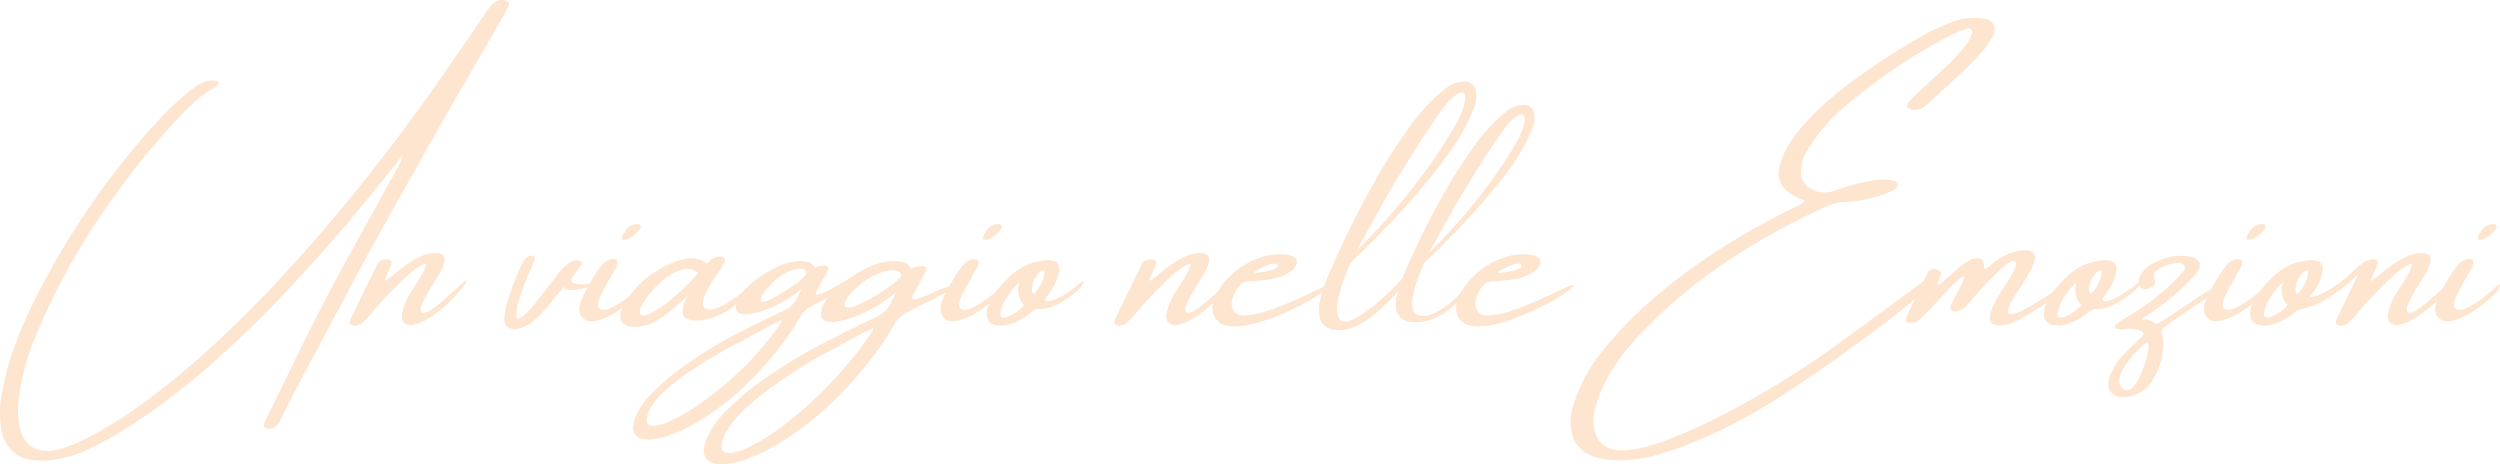<svg xmlns="http://www.w3.org/2000/svg" id="Livello_1" data-name="Livello 1" viewBox="0 0 843.74 156.692"><defs><style>      .cls-1 {        fill: #fee5d0;      }    </style></defs><title>un-viaggio-nelle-emozioni</title><g><path class="cls-1" d="M110.832,178.164q1.336.388.633,1.934-.668,1.406-1.371,2.707-3.446,5.977-6.856,11.918-5.203,8.965-10.406,17.965-6.505,11.426-12.938,22.816-8.087,14.309-15.961,28.617-4.148,7.559-8.121,15.152-4.148,7.805-8.297,15.539-6.75,12.374-12.938,24.82-1.582,3.34-4.219,2.953-1.759-.246-1.16-2.004a10.571,10.571,0,0,1,.773-1.793q2.812-5.661,5.59-11.285,6.468-13.466,13.324-26.859,5.73-10.969,11.848-21.938,2.32-4.253,4.711-8.508,2.531-4.641,5.098-9.281,1.688-2.953,3.269-5.906c.023-.047.047-.093.07-.141a12.712,12.712,0,0,0,1.934-4.57q-1.688,2.109-3.234,4.113-9.422,11.918-19.441,23.59-9.036,10.371-18.545,20.338T14.68,297.766Q7.648,304.164.231,310t-15.434,11.039a117.26,117.26,0,0,1-14.941,8.438,38.825,38.825,0,0,1-14.59,3.867q-6.574.281-10.195-2.373a12.377,12.377,0,0,1-4.676-7.928,36.595,36.595,0,0,1,.457-13.922,91.767,91.767,0,0,1,4.553-15.82,167.136,167.136,0,0,1,7.225-16.137,266.578,266.578,0,0,1,27.316-42.82Q-15.871,229-11.354,223.779t9.58-10.178a68.844,68.844,0,0,1,7.348-6.188q4.008-2.848,7.559-2.18a3.757,3.757,0,0,1,.475.246c.152.094.181.27.088.527a1.855,1.855,0,0,1-.281.703,1.227,1.227,0,0,1-.527.457A37.701,37.701,0,0,0,5.908,212.09,79.269,79.269,0,0,0,.02,217.926q-7.523,7.91-13.975,16.137t-12.146,16.664a224.175,224.175,0,0,0-21.551,39.762,77.434,77.434,0,0,0-6.047,21.867,25.274,25.274,0,0,0,.773,11.391A9.849,9.849,0,0,0-50.289,328q3.656,3.234,10.477,1.477a51.651,51.651,0,0,0,9.879-4.113,133.832,133.832,0,0,0,13.219-7.928q6.434-4.377,12.551-9.229,9.246-7.348,17.754-15.328t16.594-16.383Q46.18,259.621,60.383,241.99t26.965-35.807q5.624-8.05,11.109-16.031,2.46-3.62,4.922-7.242.281-.387.527-.773.316-.492.668-.949Q107.387,177.004,110.832,178.164ZM81.371,219.262h-.07c-.024.047-.03.083-.018.105s.041.035.088.035l-.035-.07Zm.211-.105.035-.07a1.654,1.654,0,0,1-.105.176Z" transform="translate(60.073 -177.912)"></path><path class="cls-1" d="M90.477,278.465q4.886-4.289,5.994-5.449t.756.105q-.352,1.266-4.658,5.713a38.821,38.821,0,0,1-8.543,6.856q-4.237,2.408-6.539,1.775t-1.898-3.639A21.095,21.095,0,0,1,78.77,276.25a3.833,3.833,0,0,1,.281-.387q.456-.773,1.424-2.285t1.881-3.129a14.93,14.93,0,0,0,1.248-2.672q.334-1.055-.58-.738a22.02,22.02,0,0,0-5.678,3.99q-3.288,2.971-6.381,6.223t-4.711,5.256q-.598.633-1.16,1.336-.773.915-1.617,1.828-2.355,2.637-4.606,2.039-1.231-.316-.773-1.723.492-1.089.984-2.074.317-.633.527-1.16,3.831-7.805,7.629-15.715a2.796,2.796,0,0,1,1.441-1.266,5.35,5.35,0,0,1,1.934-.351,1.809,1.809,0,0,1,1.248.422q.475.422-.018,1.758a8.089,8.089,0,0,1-.422.914,1.486,1.486,0,0,1-.141.457q-.422,1.09-.809,1.863a6.117,6.117,0,0,0-.65,1.582q-.053.422.685-.035a30.18,30.18,0,0,0,2.777-2.18,41.277,41.277,0,0,1,7.629-5.238,11.987,11.987,0,0,1,6.75-1.617,2.25,2.25,0,0,1,2.25,2.918,10.561,10.561,0,0,1-.984,2.69q-.704,1.353-1.547,2.725-.809,1.406-1.688,2.883-.352.457-.668.914-2.988,5.028-3.094,6.732t1.775,1.125Q85.589,282.754,90.477,278.465Z" transform="translate(60.073 -177.912)"></path><path class="cls-1" d="M138.641,273.613q3.023-.703,2.109.07a11.618,11.618,0,0,1-4.219,1.547,18.906,18.906,0,0,1-4.043.562,2.766,2.766,0,0,1-2.356-1.02q-.879,1.09-1.723,2.109-1.688,2.075-3.234,3.938a39.625,39.625,0,0,1-4.852,5.098,12.23,12.23,0,0,1-4.623,2.707,5.479,5.479,0,0,1-3.938-.035,3.084,3.084,0,0,1-1.635-2.988,22.403,22.403,0,0,1,1.371-6.785,77.91,77.91,0,0,1,4.043-10.688,19.65,19.65,0,0,1,1.301-2.391,3.11,3.11,0,0,1,2.707-1.547q1.23.071.773,1.494a18.4,18.4,0,0,1-1.23,2.9,5.349,5.349,0,0,0-.387.949q-.282.527-1.441,3.498t-2.18,6.346a16.146,16.146,0,0,0-.914,5.15q.105,1.775,2.426-.088a24.985,24.985,0,0,0,4.043-4.324q3.692-4.641,7.242-9.281a19.256,19.256,0,0,1,3.762-3.938q2.285-1.722,4.078-.844a.806.806,0,0,1,.58.527.915.915,0,0,1-.229.844q-.352.562-.809,1.16-.949,1.16-1.74,2.32a3.67,3.67,0,0,0-.791,1.793q.14.773,1.986,1.072A10.398,10.398,0,0,0,138.641,273.613Z" transform="translate(60.073 -177.912)"></path><path class="cls-1" d="M154.865,277.727a43.655,43.655,0,0,1-6.24,4.992,21.157,21.157,0,0,1-7.717,3.48q-3.71.738-5.186-2.285a5.951,5.951,0,0,1-.123-3.076,10.844,10.844,0,0,1,1.318-3.428q.245-.456.598-1.16.914-1.793,2.285-4.148a35.457,35.457,0,0,1,2.883-4.254,6.235,6.235,0,0,1,2.848-2.285q3.762-.844,2.461,2.32-.527,1.02-1.125,2.039a7.377,7.377,0,0,0-.562.984q-.844,1.476-1.652,2.953-.598,1.16-1.301,2.32-2.672,5.098-.809,6.064t6.434-2.057a41.806,41.806,0,0,0,6.521-5.027q1.951-2.004,1.775-.844T154.865,277.727ZM152.387,258.32a3.555,3.555,0,0,1-1.353.492,1.658,1.658,0,0,1-1.072-.105.864.864,0,0,1-.088-.826,8.354,8.354,0,0,1,.51-1.213,1.11,1.11,0,0,1,.211-.281,8.905,8.905,0,0,1,.949-1.266,4.513,4.513,0,0,1,3.727-1.547.978.978,0,0,1,.879.633,1.31,1.31,0,0,1-.422,1.23A12.729,12.729,0,0,1,152.387,258.32Z" transform="translate(60.073 -177.912)"></path><path class="cls-1" d="M195.611,273.93a51.45,51.45,0,0,1-7.277,6.768,24.112,24.112,0,0,1-9.65,4.904q-4.852,1.09-7.277-.299t.351-7.436q-7.066,6.891-11.268,8.824a13.482,13.482,0,0,1-7.436,1.477q-3.621-.633-3.779-3.059a9.498,9.498,0,0,1,1.916-5.607,36.145,36.145,0,0,1,5.062-6.1,30.981,30.981,0,0,1,5.256-4.043,33.904,33.904,0,0,1,5.783-2.918,16.097,16.097,0,0,1,6.293-1.336,8.368,8.368,0,0,1,5.062,1.863c.024.047.07,0,.141-.141a3.561,3.561,0,0,1,.545-.791,3.195,3.195,0,0,1,.932-.756,6.055,6.055,0,0,1,2.883-.773,1.345,1.345,0,0,1,1.512,1.441,29.409,29.409,0,0,1-2.812,4.746q-4.395,6.328-4.641,9.105t2.777,2.584q3.023-.193,10.564-5.801T195.611,273.93Zm-39.674,9.914q1.02,1.16,3.867-.317a36.814,36.814,0,0,0,6.17-4.184,77.143,77.143,0,0,0,6.012-5.414,27.471,27.471,0,0,0,3.498-4.008,6.245,6.245,0,0,0-6.381-.721,20.947,20.947,0,0,0-6.803,4.535,31.856,31.856,0,0,0-5.098,6.117Q155.375,282.825,155.938,283.844Z" transform="translate(60.073 -177.912)"></path><path class="cls-1" d="M261.652,274.176a3.918,3.918,0,0,1,1.195-.141q.492.035.387.316t-1.336.879q-.527.246-1.266.633-2.496,1.301-5.871,3.023-3.48,1.688-6.434,3.234a40.611,40.611,0,0,0-4.043,2.32,12.188,12.188,0,0,0-2.109,2.338q-.914,1.318-1.688,2.69-.598,1.16-1.336,2.32a130.439,130.439,0,0,1-17.683,21.27,105.653,105.653,0,0,1-17.859,14.045q-8.613,5.221-15.1,6.803t-9.387-.422q-2.9-2.004-.721-7.594a30.742,30.742,0,0,1,6.609-9.351,87.874,87.874,0,0,1,10.652-9.123q6.012-4.412,11.988-7.998t10.793-6.012q1.336-.668,2.777-1.371,6.855-3.551,13.641-6.75a10.659,10.659,0,0,0,5.906-5.484q.176-.387.562-1.09.422-.984,1.02-2.144a44,44,0,0,1-8.543,5.748,43.008,43.008,0,0,1-9.369,3.709q-4.447,1.126-6.486-.105t.105-5.731a9.11,9.11,0,0,1,1.16-1.758q-2.426,1.231-4.324,2.232a25.986,25.986,0,0,0-2.637,1.529,10.056,10.056,0,0,0-1.881,2.074q-.756,1.126-1.459,2.356a18.114,18.114,0,0,1-1.195,2.004,113.496,113.496,0,0,1-15.539,18.703,92.696,92.696,0,0,1-15.68,12.305,50.245,50.245,0,0,1-13.236,5.994q-5.678,1.424-8.209-.352t-.633-6.732a25.994,25.994,0,0,1,5.73-8.139,78.162,78.162,0,0,1,9.334-7.998q5.256-3.868,10.547-7.049,5.291-3.182,9.475-5.256,1.266-.633,2.461-1.23,5.976-3.093,12.094-5.977a9.448,9.448,0,0,0,5.098-4.711,10.262,10.262,0,0,1,.457-1.02q.422-.844.879-1.828a38.013,38.013,0,0,1-7.418,4.975,37.133,37.133,0,0,1-8.209,3.234q-3.885.968-5.713-.105t.105-5.01a13.517,13.517,0,0,1,2.988-3.727,38.279,38.279,0,0,1,10.828-7.101,17.202,17.202,0,0,1,4.781-1.406,11.616,11.616,0,0,1,4.588.123A3.338,3.338,0,0,1,215,268.445a3.325,3.325,0,0,1,1.389-.703,6.154,6.154,0,0,1,1.213-.141h.176q2.672-.317,1.195,2.32-.949,1.828-2.004,3.621-.738,1.301-1.442,2.637-.808,1.617.967,1.037a28.245,28.245,0,0,0,4.623-2.162q2.848-1.582,5.309-3.059a.401.401,0,0,1,.141-.141,40.375,40.375,0,0,1,7.277-4.113,20.474,20.474,0,0,1,5.449-1.512,14.113,14.113,0,0,1,5.256.123,3.614,3.614,0,0,1,2.865,2.408,3.157,3.157,0,0,1,1.529-.791,7.731,7.731,0,0,1,1.424-.158.495.495,0,0,0,.281-.07q2.953-.245,1.301,2.707-1.125,2.075-2.285,4.184-.844,1.477-1.688,3.023-.844,1.758,1.336,1.143a42.903,42.903,0,0,0,5.625-2.162A37.259,37.259,0,0,1,261.652,274.176Zm-59.238,14.203a.828.828,0,0,1,.211-.141q.281-.456.668-1.072a3.498,3.498,0,0,0,.475-1.002q.088-.387-.44-.105-3.867,1.934-8.262,4.359-2.461,1.301-4.711,2.531-3.129,1.617-7.699,4.184t-9.334,5.731a76.941,76.941,0,0,0-8.596,6.574,23.654,23.654,0,0,0-5.484,6.644q-2.145,4.57,0,5.344,2.145.773,7.172-1.547a71.912,71.912,0,0,0,11.479-6.961,115.089,115.089,0,0,0,12.973-10.986A93.73,93.73,0,0,0,202.414,288.379Zm30.727,3.094a.402.402,0,0,1,.141-.141q.316-.527.773-1.23a3.653,3.653,0,0,0,.545-1.125q.088-.422-.545-.105-4.359,2.144-9.281,4.852-2.883,1.616-5.449,2.953-3.586,1.863-8.648,4.992t-10.354,6.961a91.309,91.309,0,0,0-9.492,7.84,29.689,29.689,0,0,0-6.1,7.734q-2.426,5.168-.264,6.258t7.488-1.301a68.649,68.649,0,0,0,12.428-7.699,135.014,135.014,0,0,0,28.758-29.988Zm-26.332-16.629a26.79,26.79,0,0,0,5.309-4.395,1.751,1.751,0,0,0-2.004-1.863,10.803,10.803,0,0,0-4.535,1.248,17.459,17.459,0,0,0-4.605,3.182,25.042,25.042,0,0,0-3.287,3.779q-1.213,1.775-1.002,2.619t2.566-.123A50.923,50.923,0,0,0,206.809,274.844Zm31.184,1.266q4.992-3.34,6.117-5.027a1.721,1.721,0,0,0-1.477-1.758,7.668,7.668,0,0,0-3.34.035,16.075,16.075,0,0,0-3.445,1.09,27.003,27.003,0,0,0-7.154,4.869q-2.971,2.866-3.586,4.834t2.32,1.389Q230.363,280.961,237.992,276.109Z" transform="translate(60.073 -177.912)"></path><path class="cls-1" d="M276.752,277.727a43.662,43.662,0,0,1-6.24,4.992,21.157,21.157,0,0,1-7.717,3.48q-3.709.738-5.186-2.285a5.956,5.956,0,0,1-.123-3.076,10.844,10.844,0,0,1,1.318-3.428q.246-.456.598-1.16.914-1.793,2.285-4.148a35.469,35.469,0,0,1,2.883-4.254,6.24,6.24,0,0,1,2.848-2.285q3.762-.844,2.461,2.32-.527,1.02-1.125,2.039a7.377,7.377,0,0,0-.562.984q-.844,1.476-1.652,2.953-.598,1.16-1.301,2.32-2.672,5.098-.809,6.064t6.434-2.057a41.783,41.783,0,0,0,6.521-5.027q1.951-2.004,1.775-.844T276.752,277.727ZM274.273,258.32a3.551,3.551,0,0,1-1.353.492,1.659,1.659,0,0,1-1.072-.105.864.864,0,0,1-.088-.826,8.352,8.352,0,0,1,.51-1.213,1.11,1.11,0,0,1,.211-.281,8.905,8.905,0,0,1,.949-1.266,4.513,4.513,0,0,1,3.727-1.547.978.978,0,0,1,.879.633,1.311,1.311,0,0,1-.422,1.23A12.729,12.729,0,0,1,274.273,258.32Z" transform="translate(60.073 -177.912)"></path><path class="cls-1" d="M305.316,272.77q.773-.527-.105,1.283t-5.854,5.062q-4.975,3.252-8.455,3.076a3.521,3.521,0,0,0-1.371.123,3.917,3.917,0,0,0-1.406.896,13.957,13.957,0,0,1-1.477,1.16l-.105.07a19.282,19.282,0,0,1-6.68,3.059,7.256,7.256,0,0,1-5.344-.457q-2.039-1.195-1.476-4.535a15.663,15.663,0,0,1,2.918-6.012,34.008,34.008,0,0,1,4.465-4.957,19.658,19.658,0,0,1,6.416-4.377,20.165,20.165,0,0,1,6.592-1.424q4.957-.245,3.762,4.57a17.766,17.766,0,0,1-2.461,5.625q-.422.633-.949,1.336-.352.457-.703.914-.914,1.548.633,1.406Q298.145,278.887,305.316,272.77Zm-25.242,11.988a13.427,13.427,0,0,0,5.484-3.938q-2.812-2.637-1.688-7.594a24.422,24.422,0,0,0-4.342,5.414,12.416,12.416,0,0,0-1.986,5.115Q277.402,285.778,280.074,284.758Zm8.613-7.594a9.592,9.592,0,0,0,2.022-2.426,13.848,13.848,0,0,0,1.318-2.865,6.459,6.459,0,0,0,.404-2.232q-.053-.808-.756-.492a6.717,6.717,0,0,0-2.285,2.426,8.848,8.848,0,0,0-1.143,3.164A3.088,3.088,0,0,0,288.688,277.164Z" transform="translate(60.073 -177.912)"></path><path class="cls-1" d="M348.523,278.465q4.887-4.289,5.994-5.449t.756.105q-.351,1.266-4.658,5.713a38.82,38.82,0,0,1-8.543,6.856q-4.236,2.408-6.539,1.775t-1.898-3.639a21.102,21.102,0,0,1,3.182-7.576,3.906,3.906,0,0,1,.281-.387q.457-.773,1.424-2.285t1.881-3.129a14.896,14.896,0,0,0,1.248-2.672q.334-1.055-.58-.738a22.029,22.029,0,0,0-5.678,3.99q-3.287,2.971-6.381,6.223t-4.711,5.256q-.598.633-1.16,1.336-.773.915-1.617,1.828-2.355,2.637-4.605,2.039-1.23-.316-.773-1.723.492-1.089.984-2.074.316-.633.527-1.16,3.832-7.805,7.629-15.715a2.797,2.797,0,0,1,1.441-1.266,5.351,5.351,0,0,1,1.934-.351,1.808,1.808,0,0,1,1.248.422q.475.422-.018,1.758a7.916,7.916,0,0,1-.422.914,1.487,1.487,0,0,1-.141.457q-.422,1.09-.809,1.863a6.144,6.144,0,0,0-.65,1.582q-.053.422.686-.035a30.169,30.169,0,0,0,2.777-2.18,41.28,41.28,0,0,1,7.629-5.238,11.988,11.988,0,0,1,6.75-1.617,2.25,2.25,0,0,1,2.25,2.918,10.542,10.542,0,0,1-.984,2.69q-.703,1.353-1.547,2.725-.809,1.406-1.688,2.883-.352.457-.668.914-2.988,5.028-3.094,6.732t1.775,1.125Q343.637,282.754,348.523,278.465Z" transform="translate(60.073 -177.912)"></path><path class="cls-1" d="M386.035,275.02a14.222,14.222,0,0,1,1.881-.703q.861-.245.949.035t-1.283,1.266a66.344,66.344,0,0,1-9.105,5.537,87.427,87.427,0,0,1-9.703,4.236,55.096,55.096,0,0,1-7.506,2.18,19.098,19.098,0,0,1-6.82.352,6.024,6.024,0,0,1-4.518-2.918q-2.18-3.797,1.336-9.281a26.537,26.537,0,0,1,7.154-7.4,25.817,25.817,0,0,1,9.158-4.131,19.323,19.323,0,0,1,7.207-.176,4.528,4.528,0,0,1,2.391,1.09,2.077,2.077,0,0,1,.211,2.215,5.913,5.913,0,0,1-2.18,2.426,16.328,16.328,0,0,1-6.434,2.391,61.373,61.373,0,0,1-6.996.703,4.647,4.647,0,0,0-2.619.668,6.574,6.574,0,0,0-1.916,2.285q-2.777,4.395-.844,7.172,1.231,1.653,4.324,1.406a30.28,30.28,0,0,0,7.119-1.6q4.025-1.353,8.156-3.164t7.506-3.428Q384.945,275.476,386.035,275.02Zm-21.234-6.258a.141.141,0,0,1-.141.07q-.211.141-.545.334t-.615.387a1.212,1.212,0,0,0-.316.264q-.07.246,1.195.123t2.848-.422a14.259,14.259,0,0,0,2.812-.809q1.23-.509,1.195-1.213a.855.855,0,0,0-.246-.369,1.056,1.056,0,0,0-.457-.229,8.013,8.013,0,0,0-2.848.545A24.347,24.347,0,0,0,364.801,268.762Z" transform="translate(60.073 -177.912)"></path><path class="cls-1" d="M433.18,276.303q3.656-4.447,4.166-4.254T436.01,274.668q-1.846,2.426-4.096,5.027a21.661,21.661,0,0,1-6.012,4.676,18.825,18.825,0,0,1-6.223,2.18q-4.5.457-6.451-.932a5.07,5.07,0,0,1-2.162-3.902,14.431,14.431,0,0,1,.703-5.467,84.52,84.52,0,0,1-6.398,6.416,33.177,33.177,0,0,1-7.365,5.115,13.176,13.176,0,0,1-7.611,1.476q-3.832-.703-4.799-3.375a11.436,11.436,0,0,1-.246-6.223,36.356,36.356,0,0,1,2.127-6.891q2.18-5.484,6.416-14.414t9.809-18.879a186.558,186.558,0,0,1,11.777-18.492,64.278,64.278,0,0,1,12.322-13.254,10.741,10.741,0,0,1,6.012-2.285,3.889,3.889,0,0,1,3.902,2.109,10.1,10.1,0,0,1-.527,7.277,64.493,64.493,0,0,1-7.682,13.94,174.678,174.678,0,0,1-11.637,14.801q-6.381,7.295-12.27,13.289t-9.721,9.58q-1.195,2.531-2.531,6.205a41.313,41.313,0,0,0-1.934,7.189,9.362,9.362,0,0,0,.422,5.625q1.406,2.004,5.186.035a44.222,44.222,0,0,0,8.279-5.871,88.954,88.954,0,0,0,7.91-7.699q1.899-4.816,5.607-12.621t8.613-16.436a165.771,165.771,0,0,1,10.336-16.049,56.184,56.184,0,0,1,10.81-11.531,9.746,9.746,0,0,1,5.309-1.969,3.532,3.532,0,0,1,3.481,1.828,8.567,8.567,0,0,1-.352,6.328A66.668,66.668,0,0,1,447.066,238q-6.961,8.859-14.432,16.629T420.629,266.582q-1.055,2.25-2.232,5.502a34.882,34.882,0,0,0-1.67,6.293,8.166,8.166,0,0,0,.422,4.904q2.567,2.566,7.471.018A27.316,27.316,0,0,0,433.18,276.303ZM410.082,240.531q-1.266,2.075-3.533,6.135t-4.623,8.385q-2.602,4.641-4.149,7.348,3.656-3.409,9.51-9.861T419.732,237.35a173.553,173.553,0,0,0,12.393-18.967q2.637-5.941,2.268-8.068t-3.023-.352q-2.654,1.775-6.521,7.365-6.328,9.281-11.953,18.633Q411.524,238.211,410.082,240.531Zm22.922,3.48q-1.055,1.759-3.059,5.326t-4.078,7.26q-2.25,4.113-3.586,6.504,3.234-3.024,8.385-8.666T441.6,241.182a149.339,149.339,0,0,0,10.846-16.506q2.356-5.273,1.986-7.137t-2.707-.316q-2.338,1.548-5.783,6.504-5.555,8.051-10.441,16.242Q434.27,241.973,433.004,244.012Z" transform="translate(60.073 -177.912)"></path><path class="cls-1" d="M468.266,275.02a14.229,14.229,0,0,1,1.881-.703q.861-.245.949.035t-1.283,1.266a66.346,66.346,0,0,1-9.105,5.537,87.425,87.425,0,0,1-9.703,4.236,55.097,55.097,0,0,1-7.506,2.18,19.098,19.098,0,0,1-6.82.352,6.024,6.024,0,0,1-4.518-2.918q-2.18-3.797,1.336-9.281a26.537,26.537,0,0,1,7.154-7.4,25.817,25.817,0,0,1,9.158-4.131,19.323,19.323,0,0,1,7.207-.176,4.528,4.528,0,0,1,2.391,1.09,2.077,2.077,0,0,1,.211,2.215,5.914,5.914,0,0,1-2.18,2.426,16.329,16.329,0,0,1-6.434,2.391,61.373,61.373,0,0,1-6.996.703,4.646,4.646,0,0,0-2.619.668,6.572,6.572,0,0,0-1.916,2.285q-2.777,4.395-.844,7.172,1.23,1.653,4.324,1.406a30.281,30.281,0,0,0,7.119-1.6q4.025-1.353,8.156-3.164t7.506-3.428Q467.176,275.476,468.266,275.02Zm-21.234-6.258a.141.141,0,0,1-.141.07q-.211.141-.545.334t-.615.387a1.212,1.212,0,0,0-.316.264q-.07.246,1.195.123t2.848-.422a14.259,14.259,0,0,0,2.812-.809q1.23-.509,1.195-1.213a.855.855,0,0,0-.246-.369,1.056,1.056,0,0,0-.457-.229,8.012,8.012,0,0,0-2.848.545A24.34,24.34,0,0,0,447.031,268.762Z" transform="translate(60.073 -177.912)"></path><path class="cls-1" d="M592.789,270.062a2.845,2.845,0,0,1,1.213-.246,1.287,1.287,0,0,1,1.002.352q.316.351-.352,1.055a216.641,216.641,0,0,1-20.355,17.086q-12.235,9.21-23.326,16.717t-15.838,10.283a174.911,174.911,0,0,1-23.801,11.918,99.931,99.931,0,0,1-13.148,4.465,44.288,44.288,0,0,1-15.117,1.406q-9.492-.773-12.234-7.594a16.32,16.32,0,0,1-.07-10.266,55.04,55.04,0,0,1,11.391-20.566,132.645,132.645,0,0,1,15.416-15.715,194.336,194.336,0,0,1,18.193-13.922A244.14,244.14,0,0,1,545.363,248.02a6.538,6.538,0,0,1,.844-.387,11.778,11.778,0,0,0,1.494-.738,3.989,3.989,0,0,0,1.283-1.266q-5.379-2.004-7.277-4.641a7.524,7.524,0,0,1-1.406-5.766,21.719,21.719,0,0,1,2.25-6.539,41.358,41.358,0,0,1,6.75-9.352,102.276,102.276,0,0,1,15.293-13.605,223.258,223.258,0,0,1,22.781-14.941,65.646,65.646,0,0,1,12.023-5.66,20.294,20.294,0,0,1,9.176-1.055q3.023.282,4.061,1.916t-.123,4.025a27.144,27.144,0,0,1-3.797,5.555q-3.516,3.868-7.523,7.594-3.727,3.48-7.453,6.891-1.723,1.548-3.375,3.094a7.022,7.022,0,0,1-2.426,1.617,6.03,6.03,0,0,1-2.812.141,2.015,2.015,0,0,1-1.424-.826,1.172,1.172,0,0,1,.229-1.389,26.38,26.38,0,0,1,3.023-3.269q2.953-2.777,5.941-5.484,1.617-1.477,3.199-2.953a59.649,59.649,0,0,0,7.066-7.629,13.336,13.336,0,0,0,2.25-3.973q.351-1.16-.334-1.617a2.338,2.338,0,0,0-2.092.07,53.237,53.237,0,0,0-6.152,2.707,191.976,191.976,0,0,0-34.453,23.52,57.081,57.081,0,0,0-12.551,14.766,12.773,12.773,0,0,0-2.004,8.438,6.606,6.606,0,0,0,4.219,4.816q3.164,1.548,7.664,0a76.599,76.599,0,0,1,9.844-2.812,22.974,22.974,0,0,1,9.141-.457,1.774,1.774,0,0,1,1.688,1.406q0,1.231-1.582,2.004a37.237,37.237,0,0,1-5.098,1.933,44.917,44.917,0,0,1-11.109,1.934,15.031,15.031,0,0,0-6.258,1.547,227.992,227.992,0,0,0-34.805,19.336,171.715,171.715,0,0,0-28.933,24.68,73.259,73.259,0,0,0-8.895,11.584,45.562,45.562,0,0,0-5.309,12.217,13.581,13.581,0,0,0,.281,9.457q2.637,6.188,12.059,4.711a52.622,52.622,0,0,0,11.109-2.953,183.61,183.61,0,0,0,20.988-9.492q11.074-5.801,21.463-12.375t18.475-12.621q4.852-3.551,12.129-8.895Q585.512,275.476,592.789,270.062Z" transform="translate(60.073 -177.912)"></path><path class="cls-1" d="M628.894,279.027l.035-.07q.492-.316,2.232-1.389t3.551-2.039a8.587,8.587,0,0,1,2.408-1.02q.598-.053-1.16,1.74a6.165,6.165,0,0,1-.703.58q-.457.335-.844.65a.945.945,0,0,0-.246.176A141.093,141.093,0,0,1,621.6,285.69q-4.201,2.233-7.119,2.092-2.918-.317-2.953-2.408a11.147,11.147,0,0,1,1.529-5.098,68.973,68.973,0,0,1,3.604-6.1,42.222,42.222,0,0,0,3.199-5.467q1.055-2.268-.211-2.654-1.301-.105-3.955,2.268t-5.555,5.502q-2.9,3.13-5.01,5.52-1.09,1.301-1.617,1.863a6.011,6.011,0,0,1-2.602,1.617,3.176,3.176,0,0,1-2.391-.141,1.223,1.223,0,0,1-.281-1.336,35.481,35.481,0,0,1,1.828-3.867q.738-1.3,1.301-2.531.176-.316.387-.773.352-.633.65-1.248a5.998,5.998,0,0,0,.422-1.09q.123-.475-.264-.475-.562-.07-2.197,1.441t-3.568,3.603q-1.934,2.092-3.516,3.779-1.371,1.477-1.863,2.004a4.829,4.829,0,0,1-.492.492q-1.406,1.371-2.812,2.777a4.772,4.772,0,0,1-2.707,1.371q-3.094.493-1.899-2.32,3.41-7.172,6.926-14.379a2.348,2.348,0,0,1,2.988-1.318q2.039.545,1.336,2.408-1.336,3.024-.879,3.059t3.34-2.672q1.406-1.3,2.953-2.637a20.928,20.928,0,0,1,4.289-3.094,5.043,5.043,0,0,1,3.727-.685q1.406.475,1.301,2.478-.07.844.281.914a1.41,1.41,0,0,0,.967-.351,12.72,12.72,0,0,0,1.283-1.02,10.483,10.483,0,0,1,1.266-1.09,21.897,21.897,0,0,1,6.891-3.322q3.48-.931,5.414.07t.562,4.412a63.066,63.066,0,0,1-4.816,8.332q-1.301,2.039-2.426,3.867-2.144,3.973-.756,4.359t4.5-1.248Q625.766,280.961,628.894,279.027Z" transform="translate(60.073 -177.912)"></path><path class="cls-1" d="M662.117,272.77q.773-.527-.105,1.283t-5.854,5.062q-4.975,3.252-8.455,3.076a3.521,3.521,0,0,0-1.371.123,3.917,3.917,0,0,0-1.406.896,13.977,13.977,0,0,1-1.477,1.16l-.105.07a19.282,19.282,0,0,1-6.68,3.059,7.256,7.256,0,0,1-5.344-.457q-2.039-1.195-1.476-4.535a15.663,15.663,0,0,1,2.918-6.012,34.008,34.008,0,0,1,4.465-4.957,19.657,19.657,0,0,1,6.416-4.377,20.165,20.165,0,0,1,6.592-1.424q4.957-.245,3.762,4.57a17.766,17.766,0,0,1-2.461,5.625q-.422.633-.949,1.336-.351.457-.703.914-.914,1.548.633,1.406Q654.945,278.887,662.117,272.77ZM636.875,284.758a13.427,13.427,0,0,0,5.484-3.938q-2.812-2.637-1.688-7.594a24.419,24.419,0,0,0-4.342,5.414,12.416,12.416,0,0,0-1.986,5.115Q634.203,285.778,636.875,284.758Zm8.613-7.594a9.594,9.594,0,0,0,2.022-2.426,13.853,13.853,0,0,0,1.318-2.865,6.459,6.459,0,0,0,.404-2.232q-.053-.808-.756-.492a6.717,6.717,0,0,0-2.285,2.426,8.847,8.847,0,0,0-1.143,3.164A3.088,3.088,0,0,0,645.488,277.164Z" transform="translate(60.073 -177.912)"></path><path class="cls-1" d="M687.676,274.773a2.314,2.314,0,0,1,1.107-.264q.369.053.422.316a.773.773,0,0,1-.088.527,1.646,1.646,0,0,1-.246.369q-2.285,1.548-4.922,3.305-3.586,2.32-7.189,4.764t-6.346,4.588q-1.336,1.02-.914,1.934a11.605,11.605,0,0,1,.51,4.693,24.22,24.22,0,0,1-1.283,6.346,20.454,20.454,0,0,1-3.252,6.117,11.588,11.588,0,0,1-5.432,3.902q-4.922,1.477-7.242-.65t-.598-6.557a26.098,26.098,0,0,1,5.59-7.805q1.441-1.477,2.988-2.848.914-.879,1.688-1.652,1.547-1.371.422-2.004a8.025,8.025,0,0,0-5.273-.914,6.576,6.576,0,0,1-3.551-.176.719.719,0,0,1-.281-.791,1.704,1.704,0,0,1,.703-.967q2.039-1.336,4.043-2.566a80.579,80.579,0,0,0,9.756-6.803,64.411,64.411,0,0,0,8.596-8.279,1.885,1.885,0,0,0,.457-1.037,1.012,1.012,0,0,0-.281-.826,2.743,2.743,0,0,0-2.356-.844,13.981,13.981,0,0,0-5.625,1.723q-1.863.984-2.127,1.881a2.904,2.904,0,0,0,.053,1.81,7.278,7.278,0,0,1,.246,1.617,1.404,1.404,0,0,1-.58.703,6.151,6.151,0,0,1-1.107.668,3.941,3.941,0,0,1-1.055.352,2.081,2.081,0,0,1-2.32-.703,3.673,3.673,0,0,1,.07-3.674,9.523,9.523,0,0,1,3.445-3.744,18.955,18.955,0,0,1,3.34-1.617,18.29,18.29,0,0,1,5.379-1.353,20.233,20.233,0,0,1,4.851.193,5.266,5.266,0,0,1,2.18,1.055q2.039,1.723-.633,5.027a61.8,61.8,0,0,1-7.207,7.014,90.353,90.353,0,0,1-7.945,6.064,6.339,6.339,0,0,1-.809.457q-.809.562-1.318.949a1.822,1.822,0,0,0-.65.773,5.845,5.845,0,0,1,2.83.264,4.985,4.985,0,0,1,1.705,1.213,12.793,12.793,0,0,0,3.199-1.688q2.356-1.511,5.414-3.586,3.27-2.249,6.381-4.254A49.053,49.053,0,0,1,687.676,274.773Zm-31.113,34.488a2.446,2.446,0,0,0,3.252-.721,16.513,16.513,0,0,0,2.725-4.57,37.114,37.114,0,0,0,1.881-5.52,25.296,25.296,0,0,0,.721-3.639,4.827,4.827,0,0,0-.123-.738.903.903,0,0,0-.615-.562,32.488,32.488,0,0,0-7.805,8.719,7.888,7.888,0,0,0-1.406,4.219A3.252,3.252,0,0,0,656.562,309.262Z" transform="translate(60.073 -177.912)"></path><path class="cls-1" d="M703.197,277.727a43.662,43.662,0,0,1-6.24,4.992,21.156,21.156,0,0,1-7.717,3.48q-3.709.738-5.186-2.285a5.956,5.956,0,0,1-.123-3.076A10.847,10.847,0,0,1,685.25,277.41q.246-.456.598-1.16.914-1.793,2.285-4.148a35.469,35.469,0,0,1,2.883-4.254,6.241,6.241,0,0,1,2.848-2.285q3.762-.844,2.461,2.32-.527,1.02-1.125,2.039a7.377,7.377,0,0,0-.562.984q-.844,1.476-1.652,2.953-.598,1.16-1.301,2.32-2.672,5.098-.809,6.064t6.434-2.057A41.783,41.783,0,0,0,703.83,275.16q1.951-2.004,1.775-.844T703.197,277.727ZM700.719,258.32a3.552,3.552,0,0,1-1.354.492,1.659,1.659,0,0,1-1.072-.105.864.864,0,0,1-.088-.826,8.352,8.352,0,0,1,.51-1.213,1.11,1.11,0,0,1,.211-.281,8.905,8.905,0,0,1,.949-1.266,4.513,4.513,0,0,1,3.727-1.547.978.978,0,0,1,.879.633,1.31,1.31,0,0,1-.422,1.23A12.73,12.73,0,0,1,700.719,258.32Z" transform="translate(60.073 -177.912)"></path><path class="cls-1" d="M738.037,266.266a5.701,5.701,0,0,1,2.865-.844,1.808,1.808,0,0,1,1.248.422q.475.422-.018,1.758a7.9,7.9,0,0,1-.422.914,1.484,1.484,0,0,1-.141.457q-.422,1.09-.809,1.863a6.144,6.144,0,0,0-.65,1.582q-.053.422.686-.035a30.183,30.183,0,0,0,2.777-2.18,41.277,41.277,0,0,1,7.629-5.238,11.988,11.988,0,0,1,6.75-1.617,2.25,2.25,0,0,1,2.25,2.918,10.542,10.542,0,0,1-.984,2.69q-.703,1.353-1.547,2.725-.809,1.406-1.688,2.883l-.668.914q-2.988,5.028-3.094,6.732t1.775,1.125q1.881-.58,6.768-4.869t5.994-5.449q1.107-1.16.756.105t-4.658,5.713a38.82,38.82,0,0,1-8.543,6.856q-4.236,2.408-6.539,1.775t-1.898-3.639a21.102,21.102,0,0,1,3.182-7.576,3.915,3.915,0,0,1,.281-.387q.457-.773,1.424-2.285t1.881-3.129a14.896,14.896,0,0,0,1.248-2.672q.334-1.055-.58-.738a22.029,22.029,0,0,0-5.678,3.99q-3.287,2.971-6.381,6.223t-4.711,5.256q-.598.633-1.16,1.336-.773.915-1.617,1.828-2.356,2.637-4.605,2.039-1.231-.316-.773-1.723.492-1.089.984-2.074.316-.633.527-1.16,2.988-6.117,5.977-12.375-1.477,1.548-3.656,3.41-7.699,5.872-10.863,6.996a40.406,40.406,0,0,1-4.588,1.424,4.619,4.619,0,0,0-2.197,1.002,13.966,13.966,0,0,1-1.476,1.16l-.141.07a18.944,18.944,0,0,1-6.644,3.059,7.256,7.256,0,0,1-5.344-.457q-2.039-1.195-1.476-4.535a15.664,15.664,0,0,1,2.918-6.012,34.001,34.001,0,0,1,4.465-4.957,19.658,19.658,0,0,1,6.416-4.377,20.165,20.165,0,0,1,6.592-1.424q4.957-.245,3.727,4.57a17.765,17.765,0,0,1-2.461,5.625q-.387.633-.914,1.336-.387.457-.703.914,1.758.071,5.555-1.934a42.446,42.446,0,0,0,8.508-6.328A28.891,28.891,0,0,1,738.037,266.266ZM706.52,284.758a13.427,13.427,0,0,0,5.484-3.938q-2.848-2.637-1.688-7.594a23.529,23.529,0,0,0-4.359,5.414,12.509,12.509,0,0,0-1.969,5.115Q703.848,285.778,706.52,284.758Zm8.578-7.594a9.822,9.822,0,0,0,2.092-2.426,12.918,12.918,0,0,0,1.353-2.865,5.771,5.771,0,0,0,.369-2.232q-.088-.808-.721-.492a6.512,6.512,0,0,0-2.356,2.426,8.336,8.336,0,0,0-1.107,3.164A3.563,3.563,0,0,0,715.098,277.164Z" transform="translate(60.073 -177.912)"></path><path class="cls-1" d="M781.244,277.727a43.655,43.655,0,0,1-6.24,4.992,21.157,21.157,0,0,1-7.717,3.48q-3.709.738-5.186-2.285a5.956,5.956,0,0,1-.123-3.076,10.844,10.844,0,0,1,1.318-3.428q.246-.456.598-1.16.914-1.793,2.285-4.148a35.469,35.469,0,0,1,2.883-4.254,6.24,6.24,0,0,1,2.848-2.285q3.762-.844,2.461,2.32-.527,1.02-1.125,2.039a7.377,7.377,0,0,0-.562.984q-.844,1.476-1.652,2.953-.598,1.16-1.301,2.32-2.672,5.098-.809,6.064t6.434-2.057a41.788,41.788,0,0,0,6.521-5.027q1.951-2.004,1.775-.844T781.244,277.727ZM778.766,258.32a3.551,3.551,0,0,1-1.353.492,1.659,1.659,0,0,1-1.072-.105.864.864,0,0,1-.088-.826,8.34,8.34,0,0,1,.51-1.213,1.11,1.11,0,0,1,.211-.281,8.905,8.905,0,0,1,.949-1.266,4.513,4.513,0,0,1,3.727-1.547.978.978,0,0,1,.879.633,1.31,1.31,0,0,1-.422,1.23A12.729,12.729,0,0,1,778.766,258.32Z" transform="translate(60.073 -177.912)"></path></g></svg>